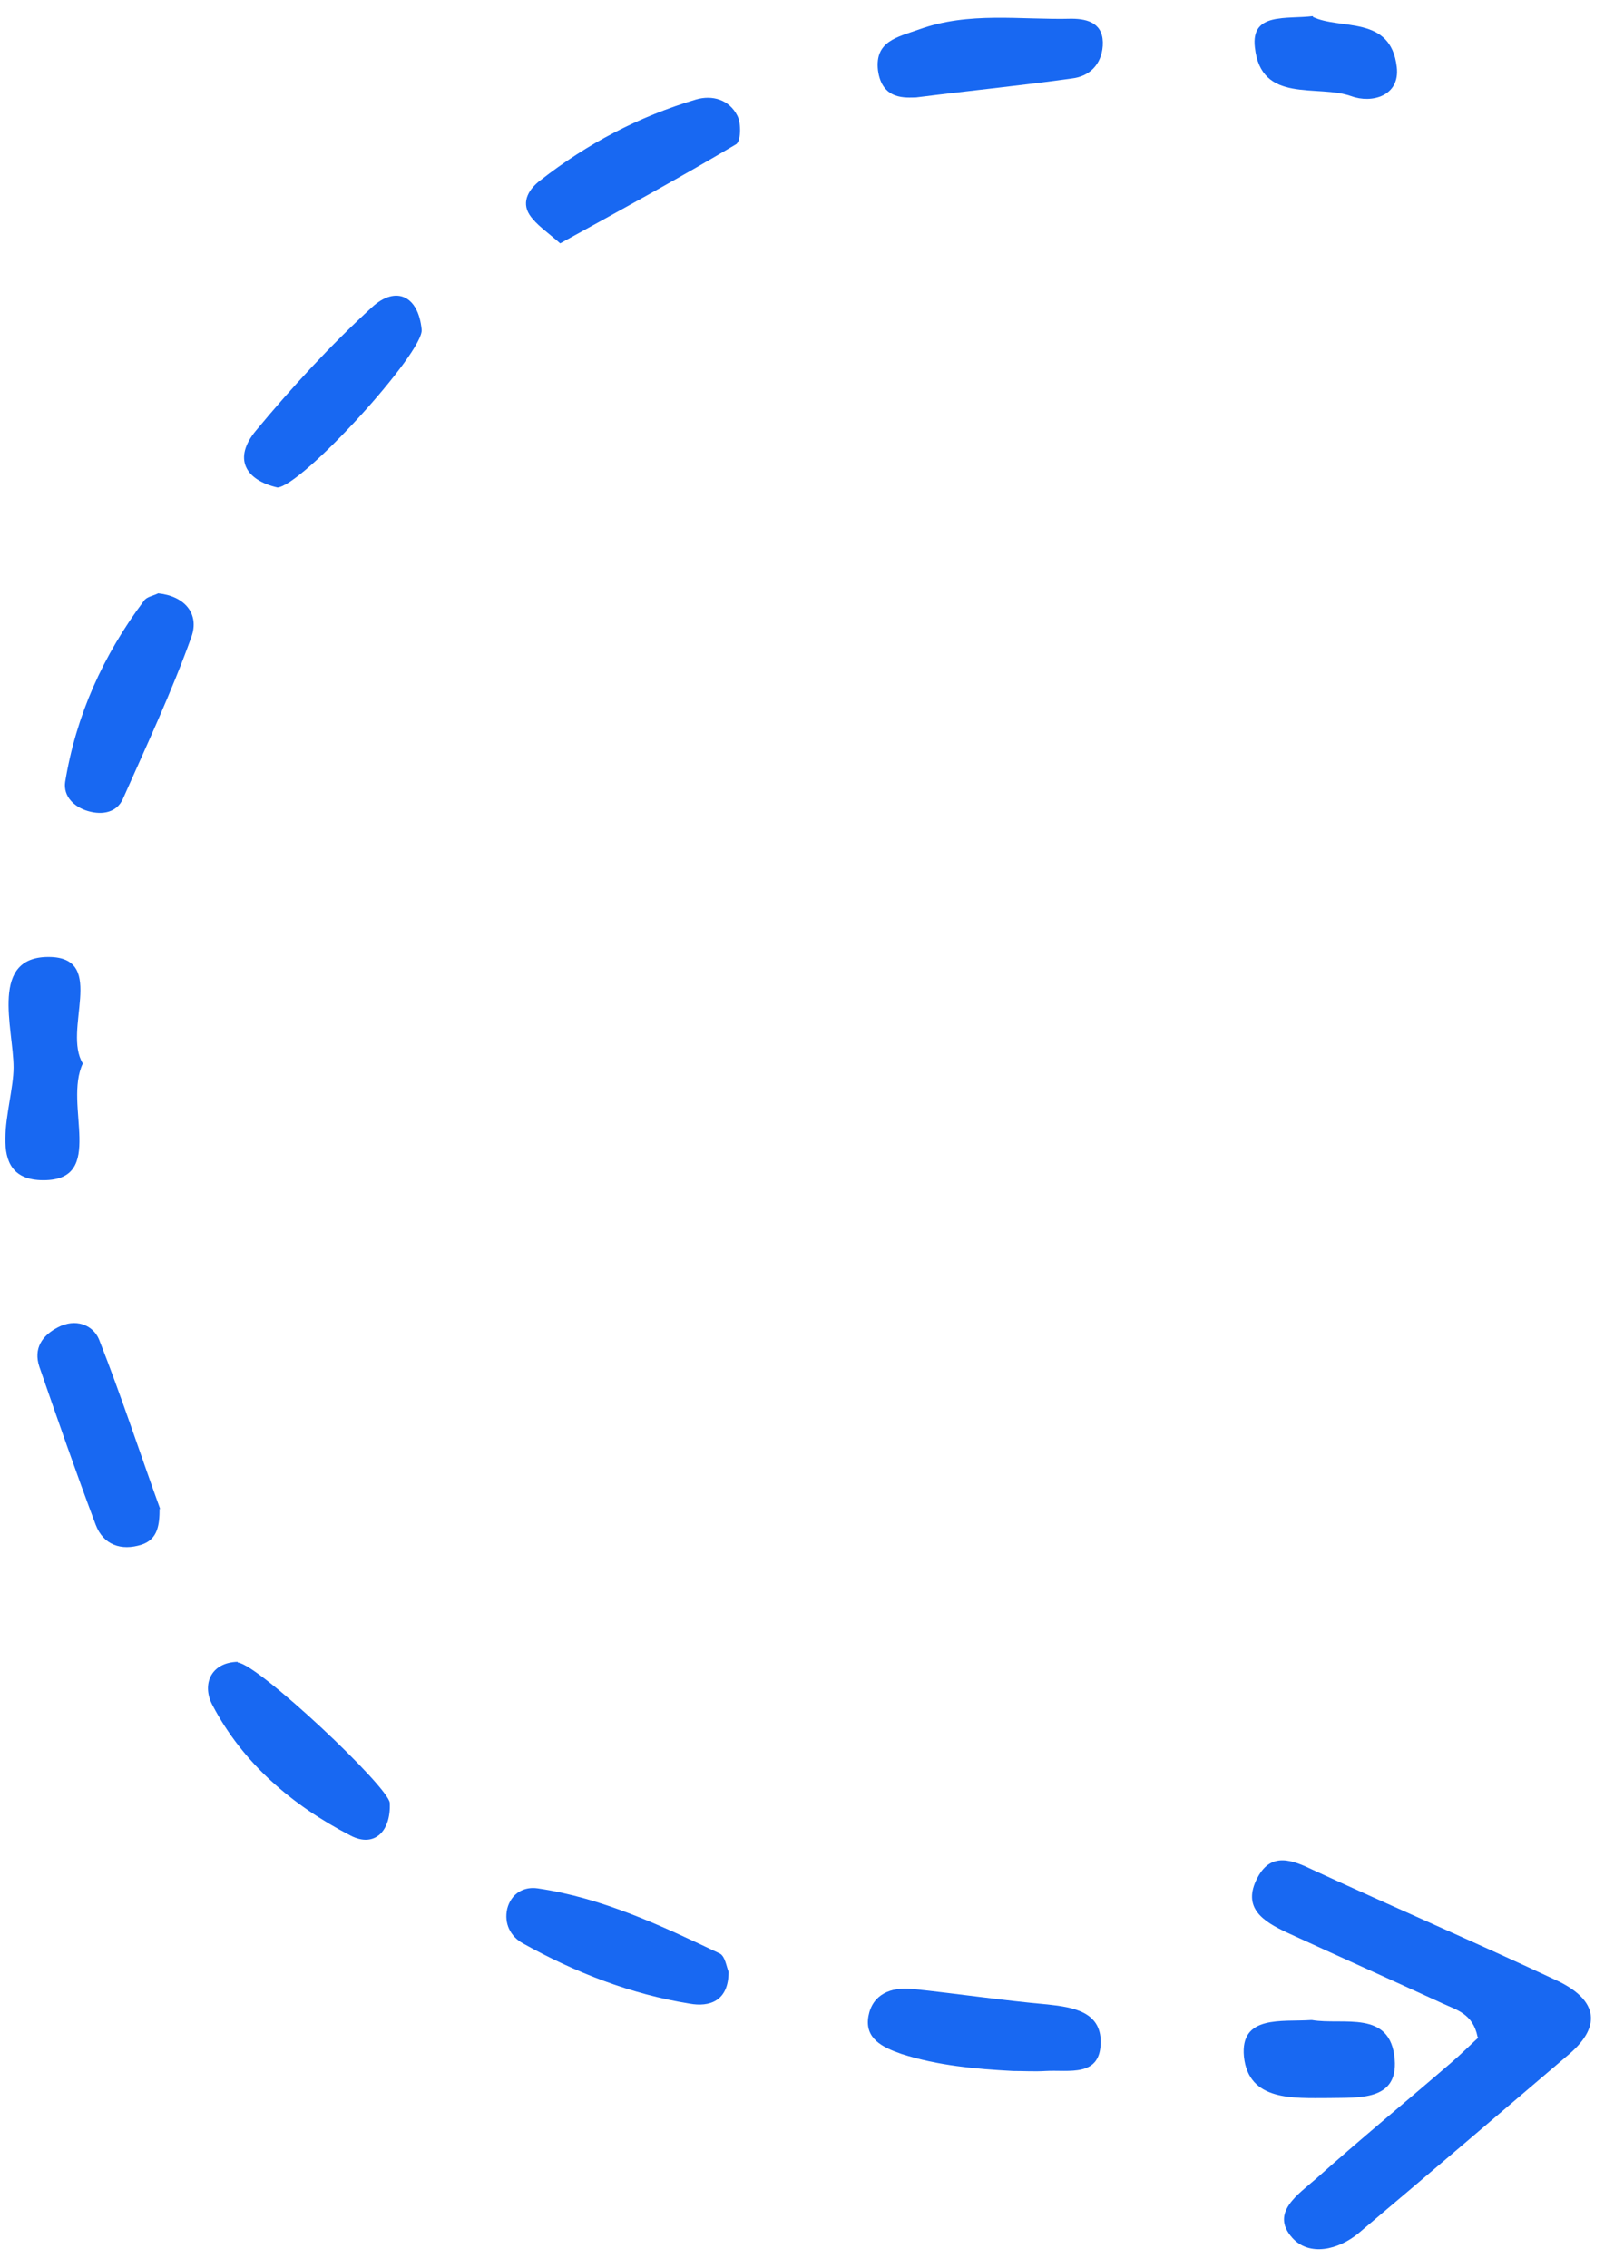 <svg xmlns="http://www.w3.org/2000/svg" width="48" height="67" viewBox="0 0 48 67" fill="none"><path d="M43.673 60.182C43.533 59.48 43.031 59.38 42.61 59.179C41.084 58.478 39.559 57.797 38.034 57.095C37.351 56.774 36.689 56.373 37.17 55.471C37.572 54.71 38.194 54.95 38.816 55.251C41.205 56.353 43.633 57.396 46.022 58.518C47.126 59.039 47.426 59.801 46.363 60.703C44.295 62.467 42.228 64.23 40.161 65.974C39.559 66.475 38.696 66.676 38.194 66.114C37.532 65.373 38.375 64.832 38.897 64.371C40.201 63.208 41.566 62.086 42.891 60.943C43.172 60.703 43.453 60.422 43.693 60.202L43.673 60.182Z" fill="#1868F2"></path><path d="M4.717 44.571C4.717 45.072 4.656 45.473 4.195 45.633C3.573 45.834 3.051 45.633 2.83 45.052C2.248 43.509 1.706 41.945 1.164 40.382C0.983 39.841 1.244 39.46 1.706 39.219C2.228 38.939 2.75 39.139 2.93 39.58C3.593 41.264 4.155 42.987 4.737 44.591L4.717 44.571Z" fill="#1868F2"></path><path d="M4.676 17.531C5.459 17.611 5.9 18.133 5.659 18.814C5.077 20.438 4.335 22.021 3.632 23.604C3.452 24.005 3.03 24.085 2.609 23.965C2.187 23.845 1.866 23.524 1.926 23.103C2.247 21.139 3.05 19.355 4.254 17.752C4.335 17.631 4.515 17.611 4.676 17.531Z" fill="#1868F2"></path><path d="M8.208 14.405C7.245 14.185 6.883 13.544 7.566 12.722C8.63 11.439 9.774 10.196 10.998 9.074C11.7 8.433 12.363 8.733 12.463 9.735C12.543 10.397 8.911 14.385 8.188 14.405H8.208Z" fill="#1868F2"></path><path d="M29.944 61.187C28.82 61.127 27.716 61.026 26.652 60.686C26.07 60.485 25.548 60.225 25.669 59.563C25.789 58.922 26.331 58.701 26.953 58.761C28.298 58.902 29.623 59.102 30.967 59.222C31.73 59.303 32.533 59.443 32.533 60.325C32.533 61.387 31.59 61.147 30.907 61.187C30.586 61.207 30.265 61.187 29.944 61.187Z" fill="#1868F2"></path><path d="M21.535 58.257C21.535 59.139 20.953 59.299 20.391 59.199C18.644 58.918 16.999 58.277 15.453 57.415C15.092 57.215 14.891 56.834 14.992 56.393C15.112 55.932 15.493 55.731 15.895 55.792C17.802 56.072 19.548 56.894 21.274 57.716C21.434 57.796 21.474 58.117 21.535 58.257Z" fill="#1868F2"></path><path d="M16.557 7.19C16.195 6.869 15.854 6.648 15.653 6.348C15.393 5.947 15.653 5.566 15.975 5.325C17.36 4.243 18.885 3.441 20.571 2.94C21.052 2.8 21.554 2.94 21.795 3.421C21.916 3.662 21.895 4.183 21.755 4.263C20.069 5.265 18.343 6.207 16.557 7.19Z" fill="#1868F2"></path><path d="M27.074 2.879C26.793 2.879 26.071 2.979 25.95 2.077C25.85 1.215 26.532 1.095 27.154 0.874C28.64 0.333 30.165 0.594 31.67 0.554C32.192 0.554 32.634 0.714 32.594 1.355C32.553 1.917 32.192 2.257 31.691 2.317C30.265 2.518 28.84 2.658 27.074 2.879Z" fill="#1868F2"></path><path d="M7.024 49.118C7.626 49.158 11.499 52.806 11.52 53.267C11.56 54.088 11.078 54.609 10.355 54.229C8.65 53.347 7.184 52.104 6.281 50.38C5.96 49.779 6.221 49.118 7.024 49.098V49.118Z" fill="#1868F2"></path><path d="M2.448 31.421C1.866 32.644 3.15 34.869 1.284 34.869C-0.543 34.869 0.401 32.684 0.401 31.542C0.401 30.379 -0.342 28.215 1.505 28.275C3.15 28.335 1.846 30.439 2.448 31.421Z" fill="#1868F2"></path><path d="M38.774 59.682C39.697 59.842 41.102 59.361 41.223 60.844C41.323 62.087 40.139 61.967 39.276 61.987C38.232 61.987 36.907 62.087 36.767 60.764C36.647 59.521 37.891 59.742 38.754 59.682H38.774Z" fill="#1868F2"></path><path d="M38.796 0.497C39.618 0.897 41.104 0.436 41.284 1.98C41.385 2.842 40.542 3.062 39.94 2.842C38.936 2.481 37.27 3.082 37.09 1.399C36.969 0.356 38.013 0.577 38.816 0.477L38.796 0.497Z" fill="#1868F2"></path></svg>